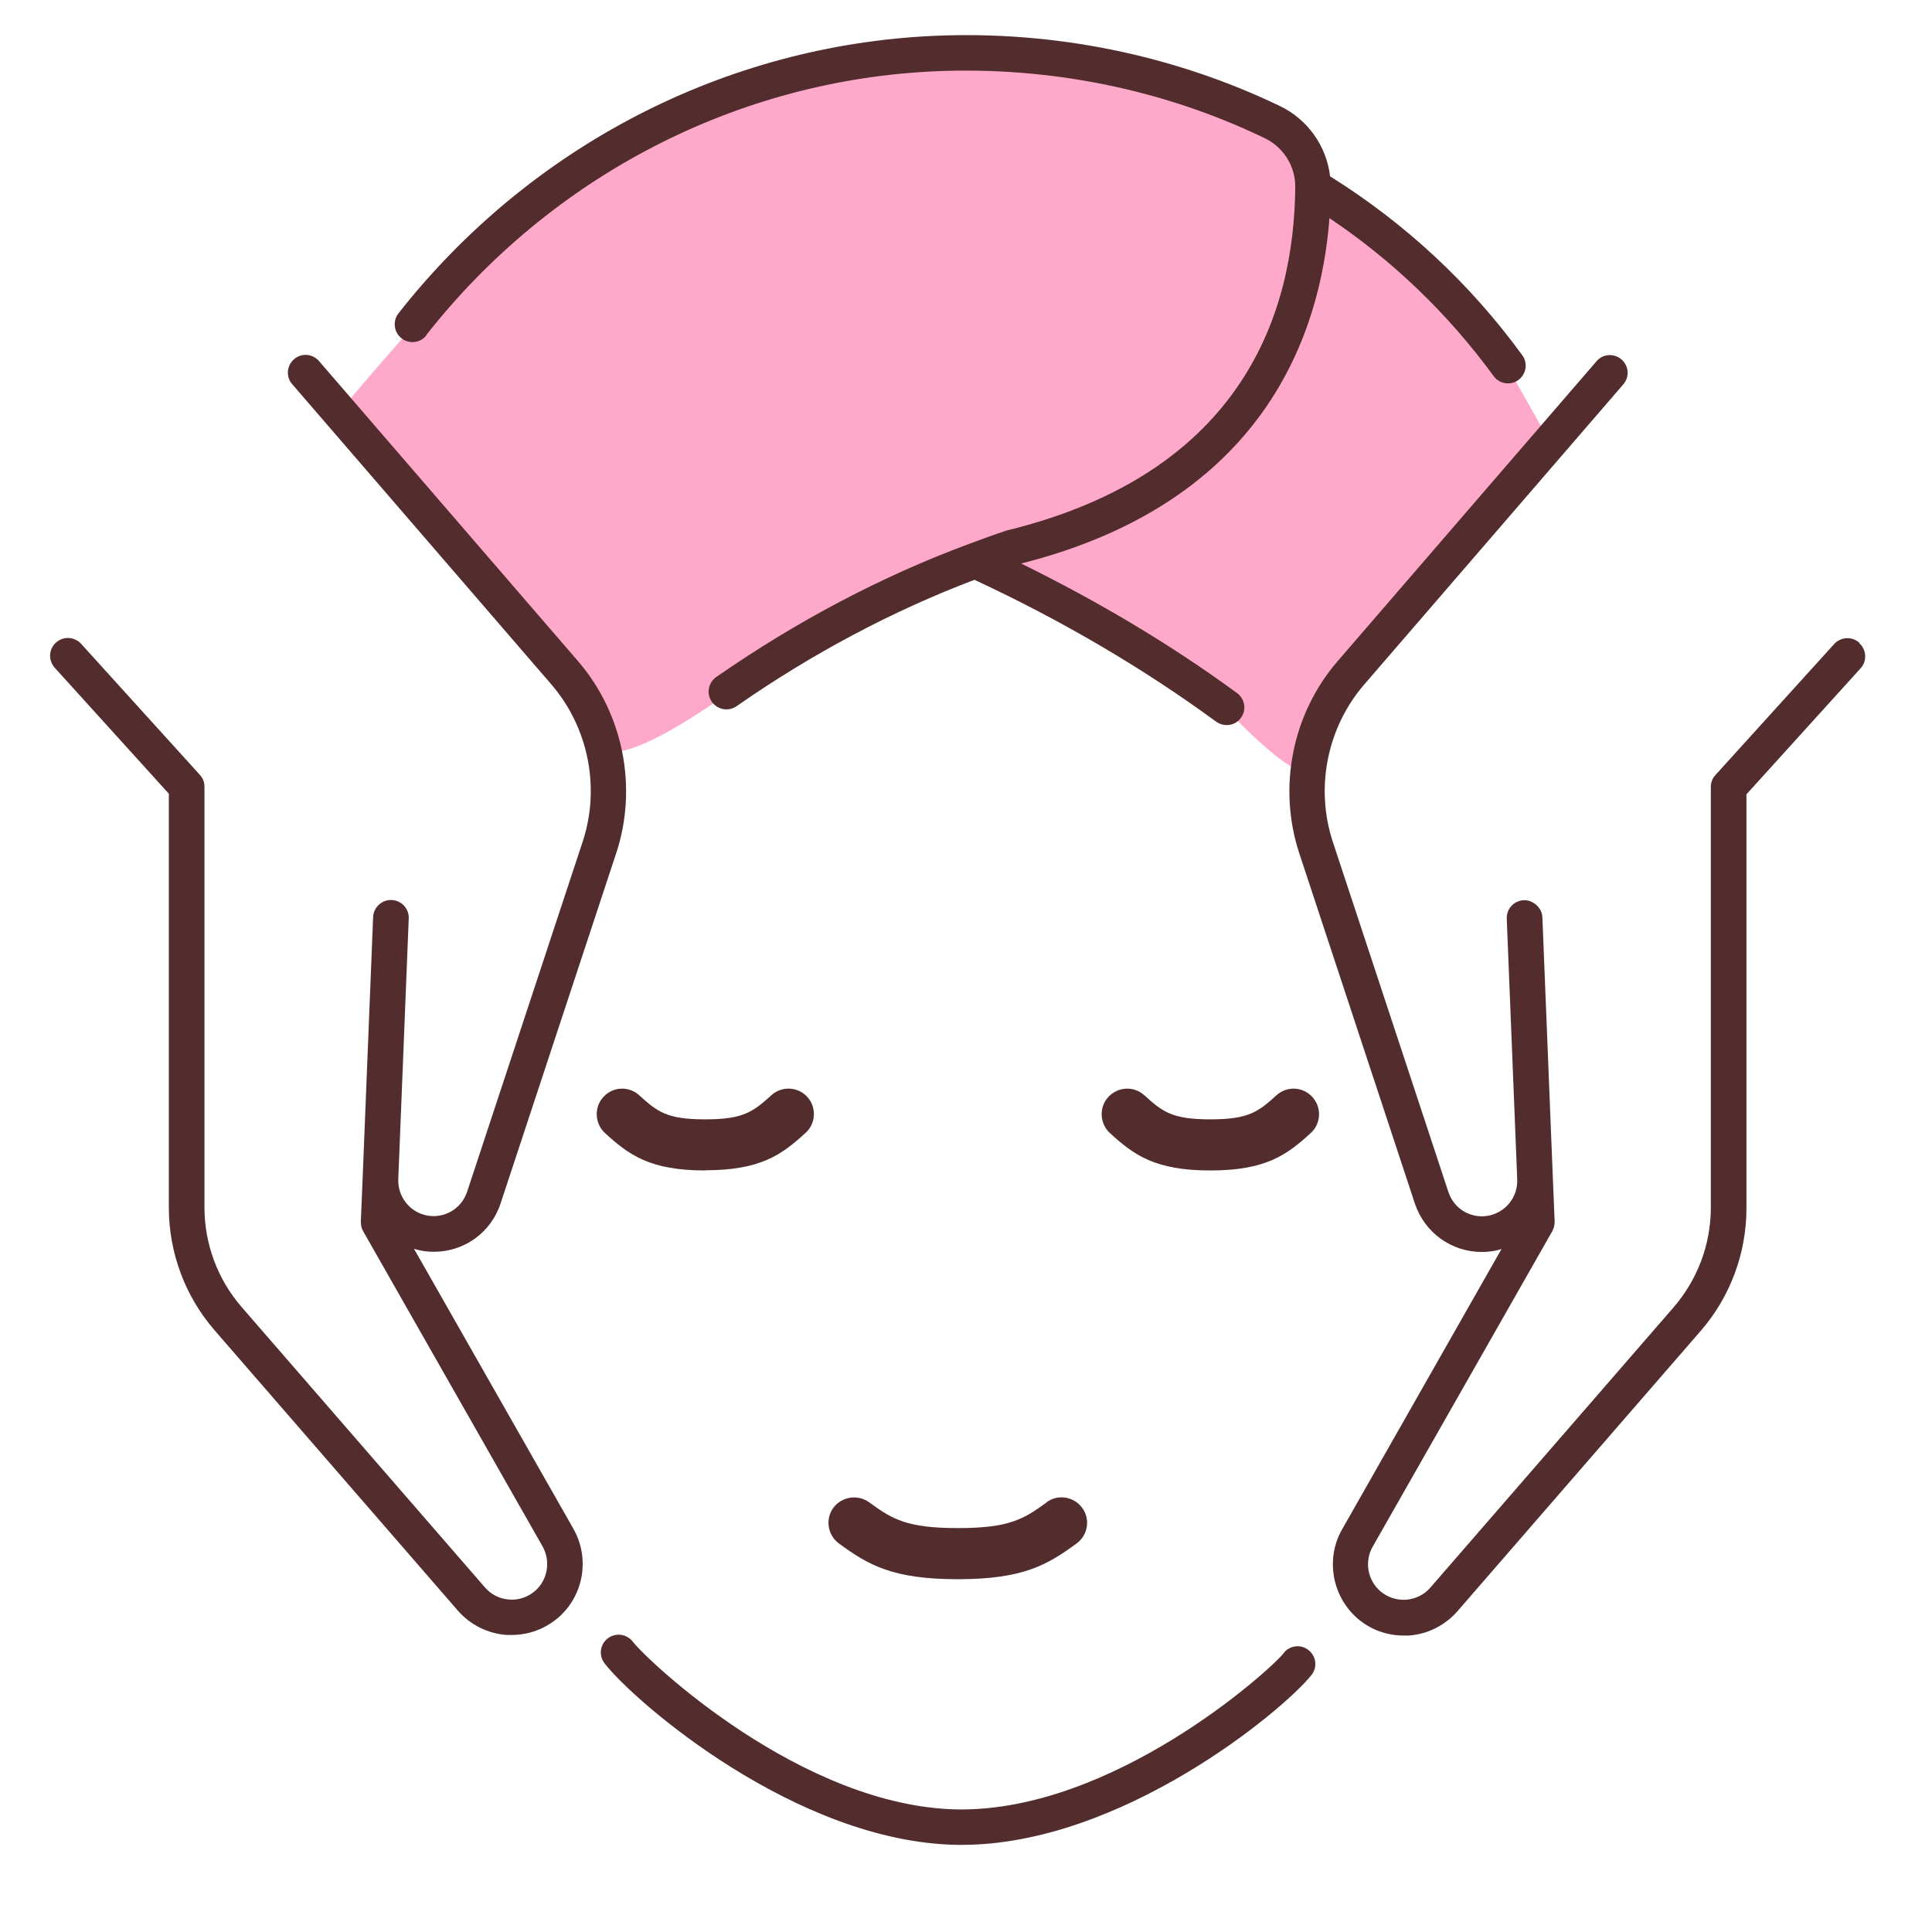<?xml version="1.0" encoding="UTF-8"?>
<svg id="_x30_1" xmlns="http://www.w3.org/2000/svg" version="1.1" viewBox="0 0 96 96">
  <!-- Generator: Adobe Illustrator 29.4.0, SVG Export Plug-In . SVG Version: 2.1.0 Build 152)  -->
  <defs>
    <style>
      .st0 {
        fill: #ffa9ca;
      }

      .st1 {
        fill: #532d2d;
      }
    </style>
  </defs>
  <path class="st0" d="M74.93,18.3c-2.6-3.57-5.89-6.6-9.68-8.9v-.02c0-1.36-.8-2.59-2.03-3.18-5.04-2.42-10.74-3.66-16.74-3.4-10.48.46-19.85,5.64-25.98,13.45,0,0-2.5,2.8-3.68,4.29l11.25,13.03c.86.99,1.47,2.14,1.83,3.36.5,1.72,6.21-2.44,6.21-2.44,3.48-2.42,7.61-4.75,12.35-6.51,5.01,2.31,9.15,4.84,12.5,7.29,0,0,3.89,4.15,4.11,2.76.26-1.63.96-3.18,2.07-4.47l9.93-11.51-2.13-3.76Z"/>
  <g id="outline">
    <path class="st1" d="M21.18,16.65c6.21-7.9,15.44-12.68,25.33-13.11,5.66-.24,11.3.9,16.32,3.32.93.44,1.53,1.38,1.53,2.4-.04,6.22-2.56,14.23-14.34,17.1-.64.21-1.26.44-1.88.67,0,0,0,0,0,0,0,0,0,0,0,0-4.34,1.61-8.56,3.84-12.55,6.61-.4.28-.5.83-.22,1.23.28.4.83.5,1.23.22,3.76-2.62,7.74-4.73,11.82-6.28,4.34,2.02,8.38,4.39,12.01,7.05.16.11.34.17.52.17.27,0,.54-.12.71-.36.29-.39.2-.94-.19-1.23-3.27-2.4-6.89-4.55-10.73-6.44,12.1-3.05,14.89-11.45,15.32-17.16,3.16,2.12,5.9,4.76,8.16,7.85.17.24.44.36.71.36.18,0,.36-.05.52-.17.39-.29.48-.84.19-1.23-2.6-3.57-5.81-6.55-9.55-8.89-.17-1.49-1.11-2.83-2.49-3.49-5.28-2.54-11.21-3.75-17.16-3.49-10.41.46-20.12,5.49-26.64,13.79-.3.38-.23.94.15,1.24.38.3.94.24,1.24-.15Z"/>
    <path class="st1" d="M63.8,82.13c-.76.94-8.49,7.87-16.19,7.78-7.76-.12-15.42-7.37-16.17-8.34-.3-.38-.85-.46-1.24-.16-.39.3-.46.85-.16,1.24,1.45,1.88,9.52,8.9,17.54,9.02.07,0,.14,0,.21,0,7.91,0,15.92-6.63,17.37-8.43.31-.38.25-.93-.13-1.24s-.93-.25-1.24.13Z"/>
    <path class="st1" d="M20.58,62.05c.05.01.1.04.15.05.28.07.55.1.83.1,1.49,0,2.84-.94,3.32-2.42l5.74-17.39c1.08-3.27.35-6.93-1.9-9.54l-12.87-14.91c-.32-.37-.87-.41-1.24-.09-.37.32-.41.88-.09,1.24l12.87,14.91c1.85,2.14,2.45,5.15,1.56,7.83l-5.74,17.39c-.29.87-1.18,1.37-2.07,1.16-.81-.19-1.38-.94-1.35-1.78l.52-12.96c.02-.49-.36-.9-.85-.92-.48-.02-.9.36-.92.85l-.52,12.96-.09,2.17c0,.17.03.33.11.47l8.92,15.67c.41.73.26,1.66-.37,2.21-.36.31-.82.47-1.29.43-.47-.03-.9-.25-1.21-.61l-12.08-13.92c-1.19-1.37-1.85-3.13-1.85-4.95v-20.91c0-.22-.08-.43-.23-.59l-5.9-6.51c-.33-.36-.88-.39-1.25-.06-.36.33-.39.88-.06,1.25l5.67,6.26v20.57c0,2.24.81,4.41,2.28,6.1l12.08,13.92c.62.71,1.48,1.14,2.43,1.21.08,0,.17,0,.25,0,.85,0,1.67-.31,2.32-.87,1.26-1.1,1.57-2.95.74-4.41l-7.93-13.93Z"/>
    <path class="st1" d="M92.39,31.94c-.36-.33-.92-.3-1.25.06l-5.9,6.51c-.15.16-.23.37-.23.59v20.91c0,1.82-.66,3.57-1.85,4.95l-12.08,13.92c-.31.36-.74.57-1.21.61-.47.03-.93-.12-1.29-.43-.63-.55-.79-1.48-.37-2.21l8.92-15.67c.08-.14.12-.31.12-.47l-.09-2.17-.52-12.96c-.02-.49-.47-.86-.92-.85-.49.02-.87.43-.85.92l.52,12.96c.03.84-.53,1.58-1.35,1.78-.9.21-1.78-.29-2.07-1.16l-5.74-17.39c-.89-2.69-.29-5.69,1.56-7.83l12.87-14.91c.32-.37.28-.92-.09-1.24-.37-.32-.93-.28-1.24.09l-12.87,14.91c-2.25,2.61-2.98,6.26-1.9,9.54l5.74,17.39c.49,1.48,1.84,2.42,3.33,2.42.27,0,.55-.03.83-.1.05-.01.1-.04.15-.05l-7.92,13.93c-.83,1.45-.51,3.3.74,4.41.65.57,1.47.87,2.32.87.08,0,.17,0,.25,0,.94-.07,1.8-.5,2.42-1.21l12.08-13.92c1.47-1.69,2.28-3.86,2.28-6.1v-20.57l5.67-6.26c.33-.36.3-.92-.06-1.25Z"/>
    <path class="st1" d="M63.42,54.43c-.9.82-1.39,1.19-3.28,1.19s-2.37-.37-3.27-1.19c-.52-.48-1.32-.44-1.8.08-.47.51-.43,1.32.08,1.79,1.19,1.09,2.24,1.86,4.99,1.86s3.8-.77,4.99-1.86c.52-.47.55-1.28.08-1.79-.47-.52-1.27-.56-1.79-.08Z"/>
    <path class="st1" d="M52.01,74.65c-1.15.84-1.87,1.28-4.41,1.28s-3.26-.44-4.41-1.28c-.57-.41-1.36-.29-1.78.27-.41.56-.29,1.35.27,1.77,1.46,1.07,2.66,1.78,5.91,1.78s4.45-.71,5.91-1.78c.56-.41.69-1.21.27-1.77-.41-.56-1.21-.69-1.77-.27Z"/>
    <path class="st1" d="M35.04,58.15c2.75,0,3.8-.77,4.99-1.86.52-.47.55-1.28.08-1.79-.47-.51-1.27-.55-1.79-.07-.91.82-1.39,1.19-3.28,1.19s-2.37-.37-3.27-1.19c-.52-.48-1.32-.44-1.79.08-.47.51-.43,1.32.08,1.79,1.19,1.09,2.24,1.86,4.99,1.86Z"/>
  </g>
</svg>